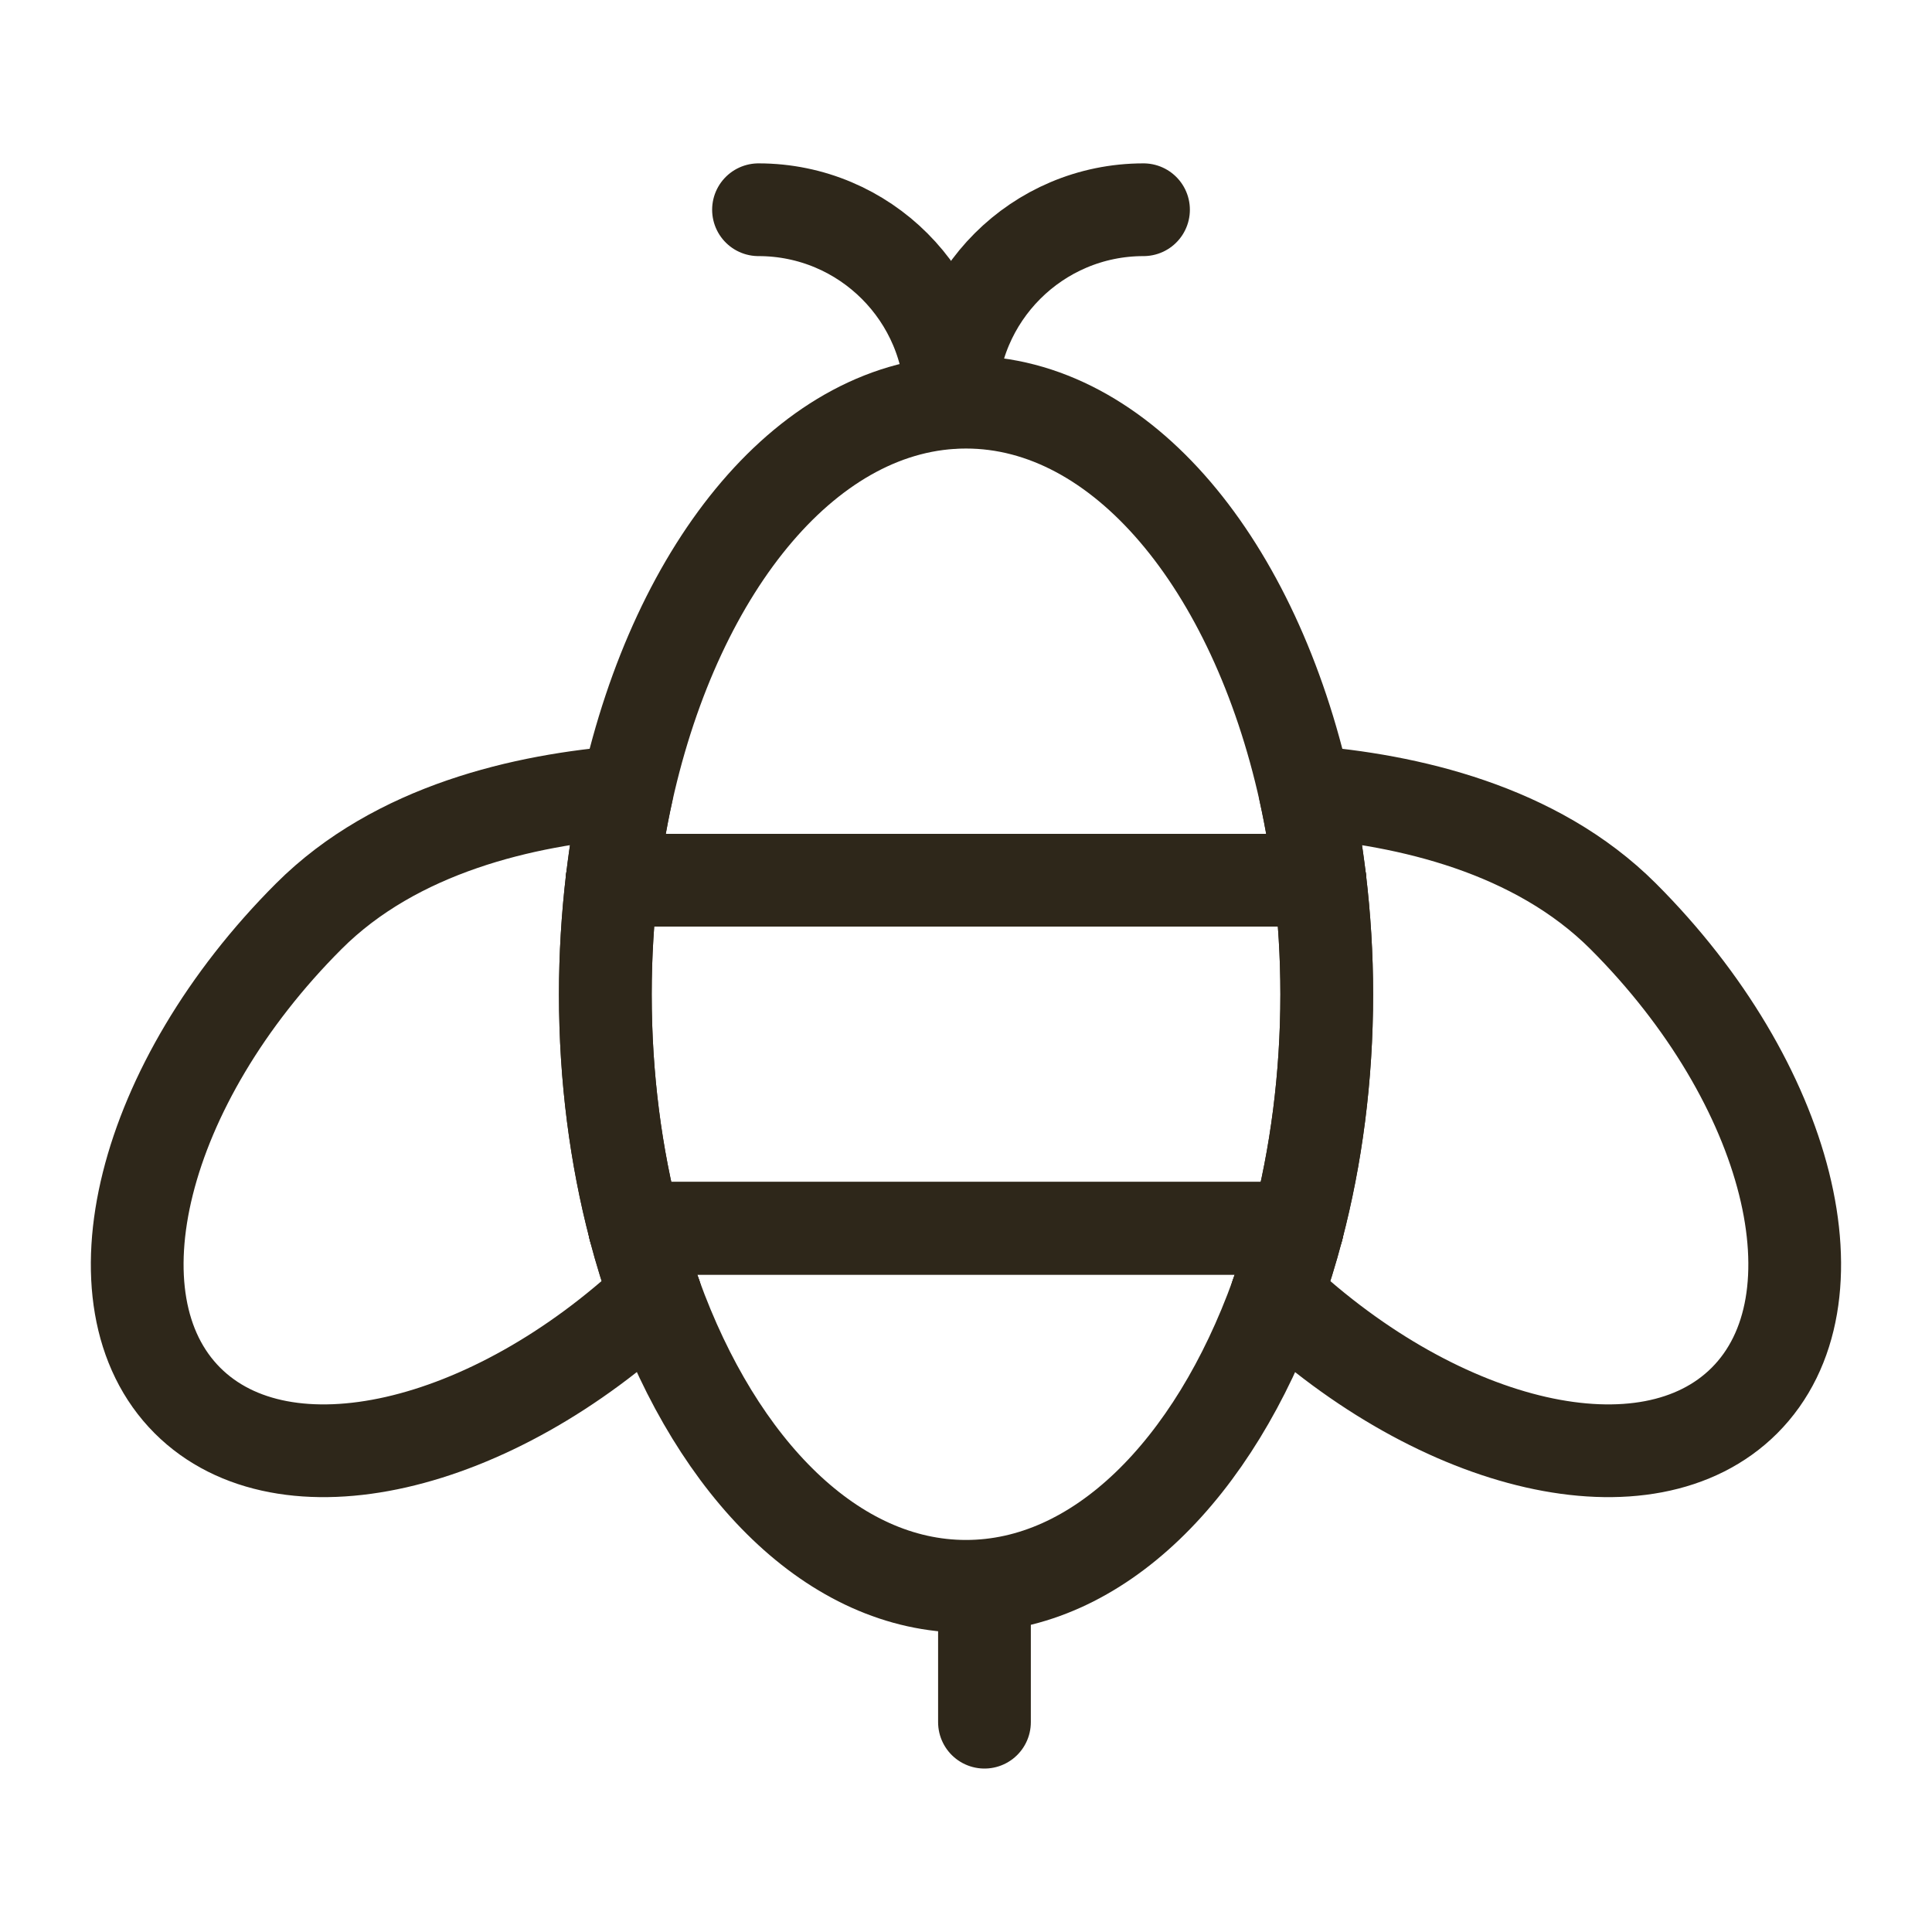 <?xml version="1.0" encoding="utf-8"?>
<!-- Generator: Adobe Illustrator 16.0.3, SVG Export Plug-In . SVG Version: 6.00 Build 0)  -->
<!DOCTYPE svg PUBLIC "-//W3C//DTD SVG 1.1//EN" "http://www.w3.org/Graphics/SVG/1.1/DTD/svg11.dtd">
<svg version="1.1" id="Vrstva_1" xmlns="http://www.w3.org/2000/svg" xmlns:xlink="http://www.w3.org/1999/xlink" x="0px" y="0px"
	 width="25px" height="25px" viewBox="0 0 25 25" enable-background="new 0 0 25 25" xml:space="preserve">
<g>
	<path fill="none" stroke="#2E271A" stroke-width="1.2" stroke-linecap="round" stroke-linejoin="round" stroke-miterlimit="10" d="
		M8.48,16.759c0.813,2.255,2.308,3.768,4.02,3.768c1.711,0,3.207-1.513,4.02-3.768"/>
	<path fill="none" stroke="#2E271A" stroke-width="1.2" stroke-linecap="round" stroke-linejoin="round" stroke-miterlimit="10" d="
		M16.52,16.759c0.1-0.277,0.189-0.566,0.268-0.865H8.213c0.078,0.299,0.168,0.588,0.268,0.865"/>
	<path fill="none" stroke="#2E271A" stroke-width="1.2" stroke-linecap="round" stroke-linejoin="round" stroke-miterlimit="10" d="
		M17.08,11.39c-0.048-0.393-0.111-0.775-0.193-1.145c-0.652-2.94-2.369-5.041-4.387-5.041c-2.017,0-3.735,2.1-4.387,5.041
		c-0.082,0.369-0.146,0.751-0.192,1.145H17.08z"/>
	<path fill="none" stroke="#2E271A" stroke-width="1.2" stroke-linecap="round" stroke-linejoin="round" stroke-miterlimit="10" d="
		M7.833,12.866c0,1.075,0.136,2.099,0.38,3.028h8.574c0.244-0.929,0.381-1.953,0.381-3.028c0-0.505-0.031-0.998-0.088-1.476H7.92
		C7.864,11.868,7.833,12.36,7.833,12.866z"/>
	<path fill="none" stroke="#2E271A" stroke-width="1.2" stroke-linecap="round" stroke-linejoin="round" stroke-miterlimit="10" d="
		M8.213,15.894c-0.244-0.929-0.38-1.953-0.38-3.028c0-0.505,0.031-0.998,0.087-1.476"/>
	<path fill="none" stroke="#2E271A" stroke-width="1.2" stroke-linecap="round" stroke-linejoin="round" stroke-miterlimit="10" d="
		M7.92,11.39c0.047-0.393,0.11-0.775,0.192-1.145c-1.327,0.103-2.985,0.48-4.116,1.611c-2.164,2.164-2.867,4.97-1.57,6.267
		c1.255,1.254,3.922,0.637,6.053-1.364c-0.1-0.277-0.189-0.566-0.268-0.865"/>
	<path fill="none" stroke="#2E271A" stroke-width="1.2" stroke-linecap="round" stroke-linejoin="round" stroke-miterlimit="10" d="
		M16.787,15.894c-0.078,0.299-0.168,0.588-0.268,0.865c2.132,2.001,4.798,2.618,6.054,1.364c1.297-1.297,0.594-4.103-1.57-6.267
		c-1.131-1.13-2.789-1.507-4.116-1.611c0.082,0.369,0.146,0.751,0.193,1.145"/>
	<path fill="none" stroke="#2E271A" stroke-width="1.2" stroke-linecap="round" stroke-linejoin="round" stroke-miterlimit="10" d="
		M17.08,11.39c0.057,0.478,0.088,0.97,0.088,1.476c0,1.075-0.137,2.099-0.381,3.028"/>
</g>
<path fill="none" stroke="#2E271A" stroke-width="1.2" stroke-linecap="round" stroke-linejoin="round" stroke-miterlimit="10" d="
	M9.815,2.714c1.376,0,2.491,1.115,2.491,2.491"/>
<path fill="none" stroke="#2E271A" stroke-width="1.2" stroke-linecap="round" stroke-linejoin="round" stroke-miterlimit="10" d="
	M14.797,2.714c-1.375,0-2.49,1.115-2.49,2.491"/>
<line fill="none" stroke="#2E271A" stroke-width="1.2" stroke-linecap="round" stroke-linejoin="round" stroke-miterlimit="10" x1="12.739" y1="20.526" x2="12.739" y2="22.285"/>
</svg>
